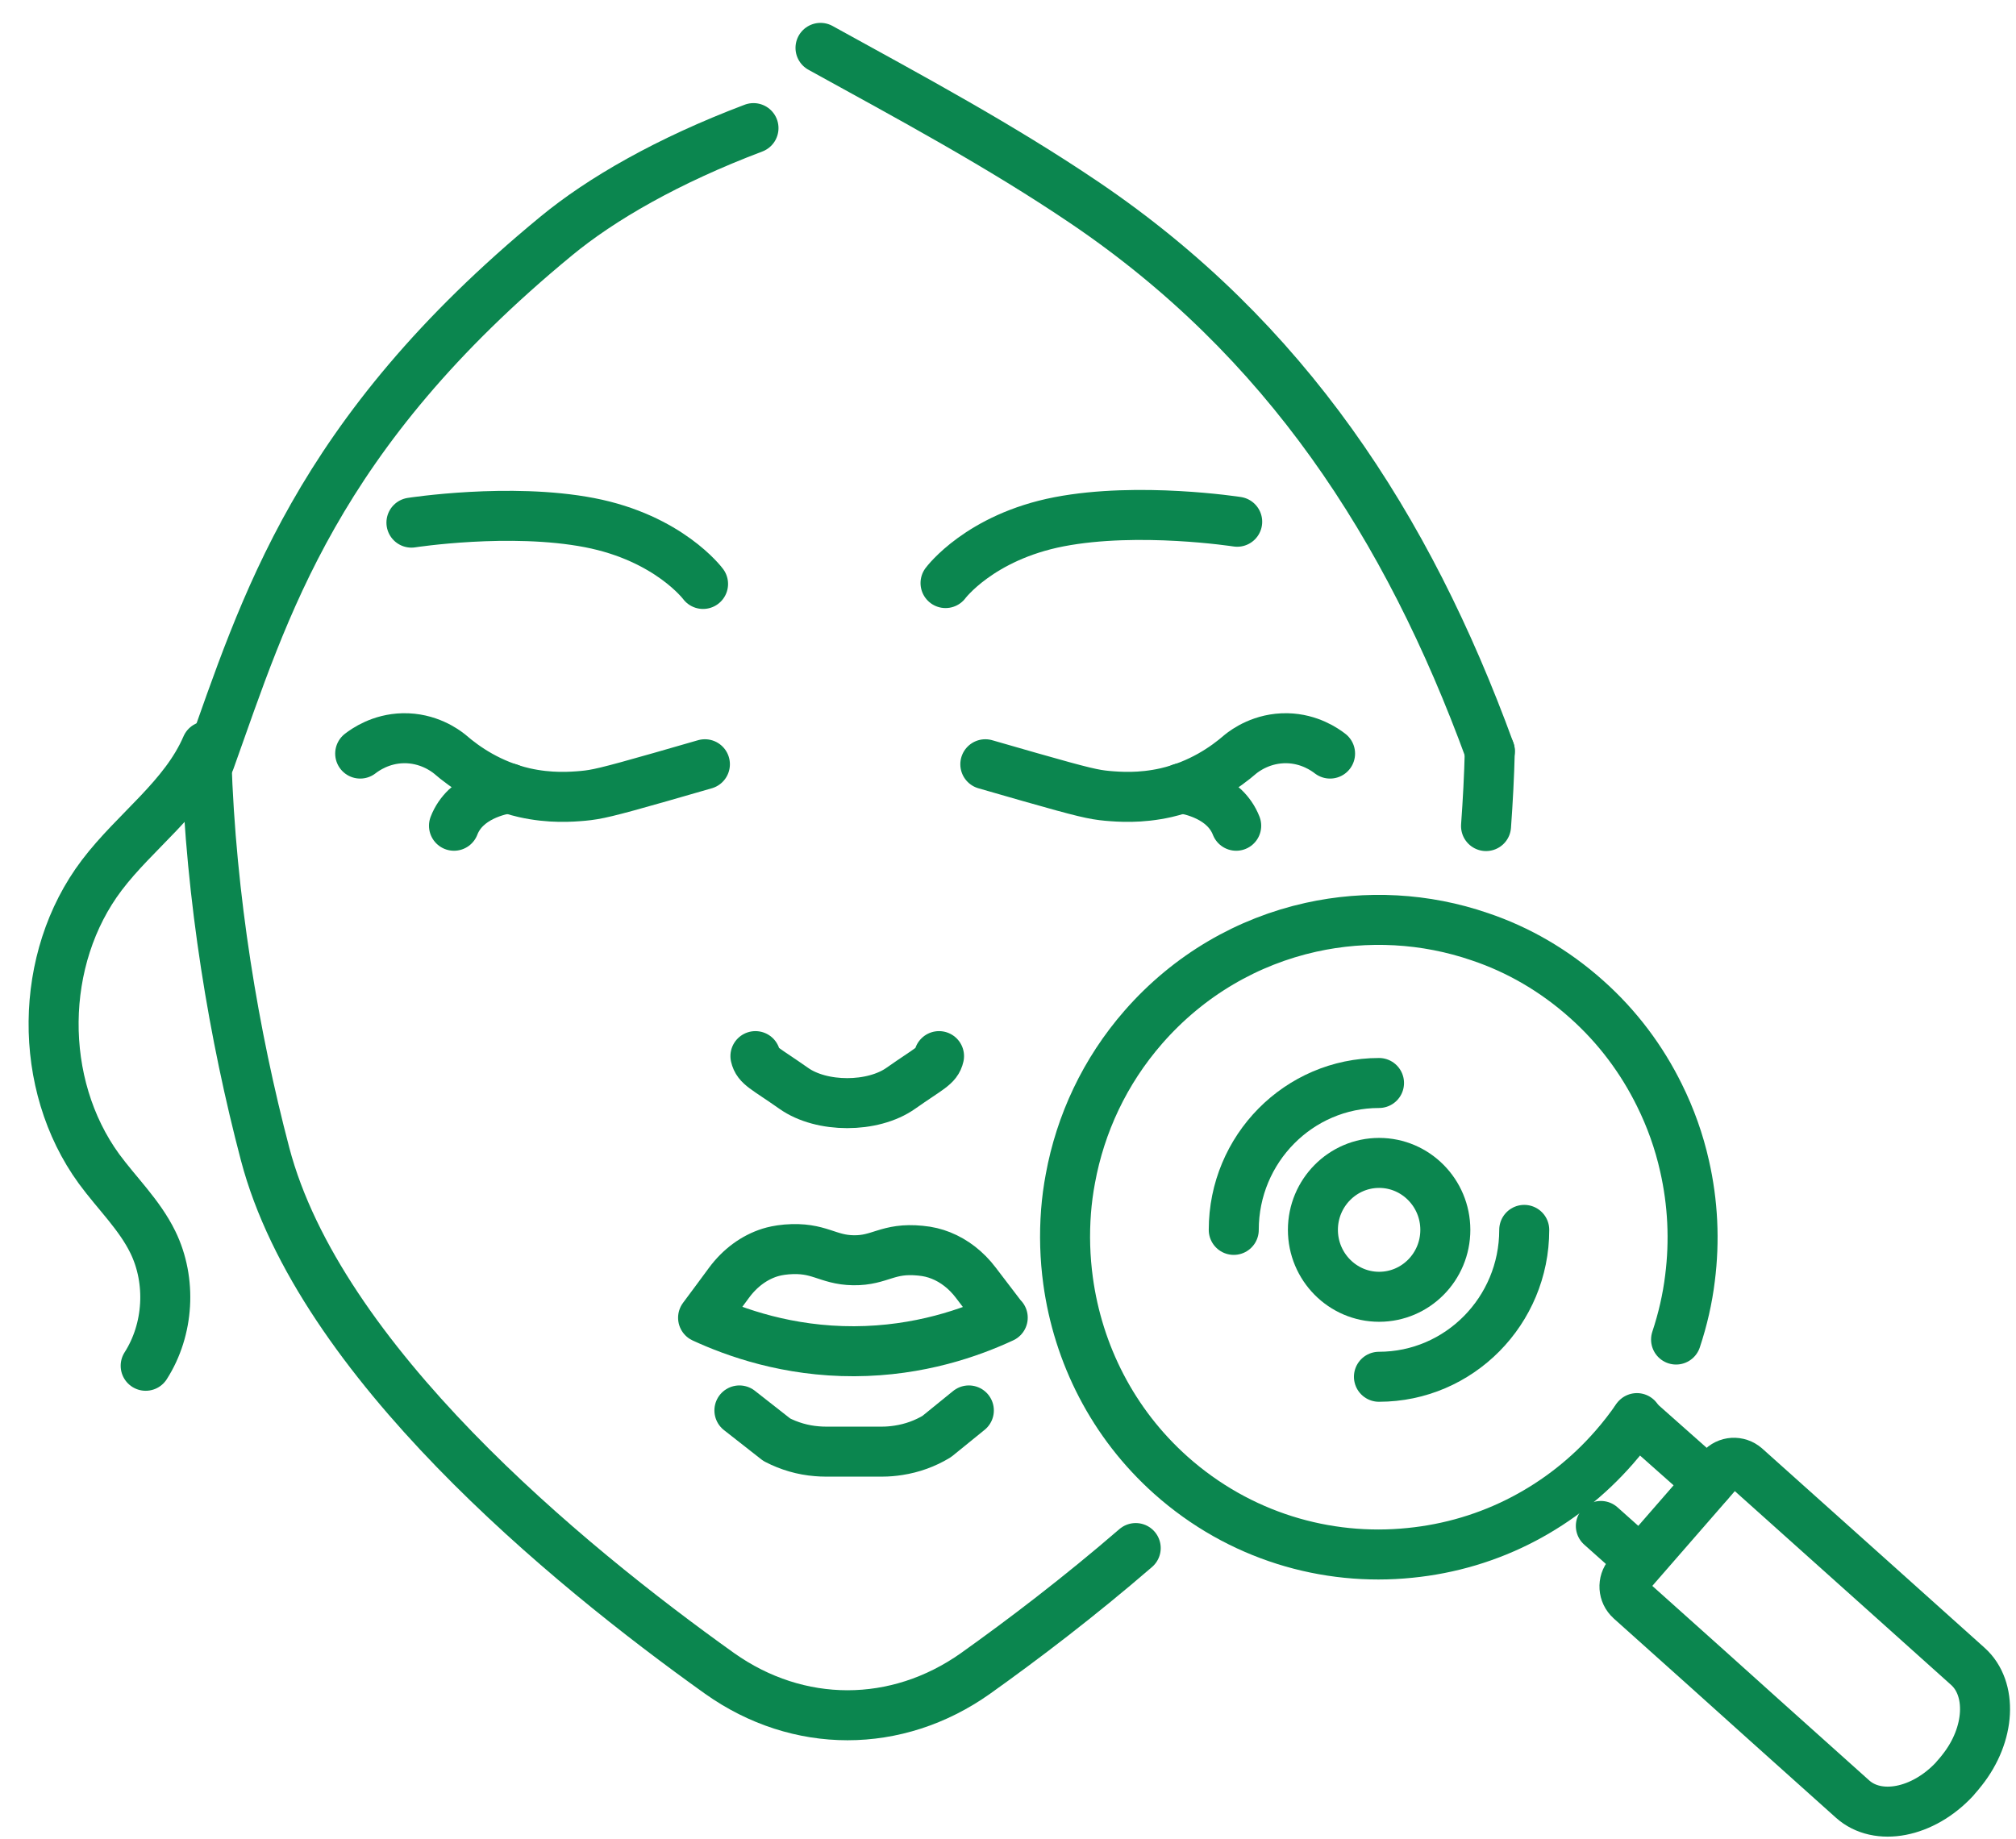<?xml version="1.0" encoding="UTF-8"?> <svg xmlns="http://www.w3.org/2000/svg" width="57" height="52" viewBox="0 0 57 52" fill="none"> <g clip-path="url(#clip0_7_289)"> <path d="M34.883 34.781C34.883 32.489 36.724 30.627 38.99 30.627" stroke="#0B864F" stroke-width="1.414" stroke-linecap="round" stroke-linejoin="round"></path> <path d="M43.096 34.781C43.096 37.073 41.254 38.935 38.988 38.935" stroke="#0B864F" stroke-width="1.414" stroke-linecap="round" stroke-linejoin="round"></path> <path d="M40.865 34.78C40.865 35.827 40.025 36.673 38.993 36.673C37.961 36.673 37.121 35.824 37.121 34.78C37.121 33.736 37.961 32.887 38.993 32.887C40.025 32.887 40.865 33.736 40.865 34.78Z" stroke="#0B864F" stroke-width="1.414" stroke-linecap="round" stroke-linejoin="round"></path> <path d="M47.389 37.882C47.578 37.313 47.712 36.73 47.783 36.145C47.917 35.087 47.866 34.015 47.629 32.975C47.475 32.285 47.235 31.609 46.916 30.967C46.422 29.965 45.737 29.039 44.856 28.256C43.947 27.444 42.925 26.855 41.842 26.491C40.299 25.96 38.64 25.874 37.063 26.224C35.287 26.619 33.621 27.566 32.328 29.046C31.231 30.302 30.546 31.789 30.264 33.329C30.206 33.634 30.165 33.946 30.141 34.255C30.09 34.913 30.11 35.572 30.199 36.224C30.48 38.281 31.457 40.25 33.11 41.724C35.037 43.44 37.498 44.158 39.867 43.915C40.985 43.804 42.082 43.482 43.093 42.948C44.033 42.452 44.9 41.779 45.644 40.926C45.874 40.663 46.09 40.385 46.282 40.104" stroke="#0B864F" stroke-width="1.414" stroke-linecap="round" stroke-linejoin="round"></path> <path d="M48.657 41.536C48.835 41.328 49.147 41.311 49.353 41.491L51.513 43.426L53.182 44.921L55.64 47.126C56.336 47.75 56.285 49.044 55.469 50.066C55.414 50.139 55.352 50.209 55.291 50.278L55.267 50.309C54.365 51.28 53.09 51.513 52.38 50.878L49.939 48.69L48.273 47.192L46.113 45.257L46.096 45.24C45.893 45.059 45.873 44.744 46.051 44.539L46.267 44.289L48.383 41.859L48.66 41.54L48.657 41.536Z" stroke="#0B864F" stroke-width="1.414" stroke-linecap="round" stroke-linejoin="round"></path> <path d="M46.335 44.111L45.262 43.154" stroke="#0B864F" stroke-width="1.414" stroke-linecap="round" stroke-linejoin="round"></path> <path d="M48.306 41.939V41.935L46.27 40.129" stroke="#0B864F" stroke-width="1.414" stroke-linecap="round" stroke-linejoin="round"></path> <path d="M28.351 37.263C27.456 37.679 25.999 38.206 24.154 38.213C22.272 38.22 20.781 37.682 19.879 37.266C20.126 36.933 20.373 36.604 20.616 36.271C20.928 35.851 21.329 35.56 21.771 35.421C21.874 35.39 22.011 35.355 22.238 35.334C23.167 35.258 23.379 35.629 24.13 35.64C24.895 35.65 25.09 35.276 26.023 35.369C26.249 35.39 26.424 35.435 26.602 35.505C26.976 35.654 27.319 35.917 27.589 36.274C27.84 36.604 28.093 36.933 28.344 37.263H28.351Z" stroke="#0B864F" stroke-width="1.414" stroke-linecap="round" stroke-linejoin="round"></path> <path d="M20.906 39.887L21.962 40.715C22.312 40.896 22.696 41.01 23.097 41.041C23.179 41.048 23.265 41.052 23.347 41.052H24.942C25.099 41.052 25.257 41.038 25.408 41.014C25.792 40.955 26.155 40.823 26.484 40.625L27.393 39.887" stroke="#0B864F" stroke-width="1.414" stroke-linecap="round" stroke-linejoin="round"></path> <path d="M26.55 29.867C26.485 30.148 26.279 30.207 25.47 30.776C24.678 31.337 23.228 31.337 22.439 30.776C21.63 30.207 21.424 30.148 21.359 29.867" stroke="#0B864F" stroke-width="1.414" stroke-linecap="round" stroke-linejoin="round"></path> <path d="M10.184 21.311C10.328 21.2 10.763 20.891 11.397 20.877C12.1 20.863 12.58 21.217 12.714 21.325C13.153 21.706 13.859 22.195 14.822 22.417C15.556 22.583 16.159 22.535 16.482 22.507C16.862 22.472 17.147 22.41 18.665 21.977C19.18 21.831 19.615 21.706 19.93 21.613" stroke="#0B864F" stroke-width="1.414" stroke-linecap="round" stroke-linejoin="round"></path> <path d="M12.836 23.352C13.155 22.523 14.132 22.333 14.389 22.291" stroke="#0B864F" stroke-width="1.414" stroke-linecap="round" stroke-linejoin="round"></path> <path d="M37.606 21.311C37.462 21.2 37.027 20.891 36.393 20.877C35.69 20.863 35.21 21.217 35.076 21.325C34.637 21.706 33.931 22.195 32.968 22.417C32.234 22.583 31.631 22.535 31.308 22.507C30.928 22.472 30.643 22.41 29.125 21.977C28.61 21.831 28.175 21.706 27.859 21.613" stroke="#0B864F" stroke-width="1.414" stroke-linecap="round" stroke-linejoin="round"></path> <path d="M33.398 22.291C33.656 22.333 34.629 22.523 34.952 23.352" stroke="#0B864F" stroke-width="1.414" stroke-linecap="round" stroke-linejoin="round"></path> <path d="M5.836 21.469C5.959 25.411 6.618 29.295 7.495 32.634C9.031 38.474 15.981 44.209 20.348 47.326C22.57 48.901 25.354 48.901 27.579 47.326C28.923 46.369 30.514 45.159 32.111 43.779" stroke="#0B864F" stroke-width="1.414" stroke-linecap="round" stroke-linejoin="round"></path> <path d="M42.122 21.242C42.105 21.95 42.067 22.657 42.016 23.361" stroke="#0B864F" stroke-width="1.414" stroke-linecap="round" stroke-linejoin="round"></path> <path d="M5.837 21.105C5.213 22.555 3.828 23.495 2.878 24.75C1.092 27.108 1.058 30.662 2.799 33.055C3.307 33.748 3.945 34.355 4.322 35.128C4.857 36.224 4.774 37.601 4.119 38.624" stroke="#0B864F" stroke-width="1.414" stroke-linecap="round" stroke-linejoin="round"></path> <path d="M19.878 16.514C19.878 16.514 18.915 15.214 16.666 14.78C14.417 14.347 11.633 14.78 11.633 14.78" stroke="#0B864F" stroke-width="1.414" stroke-linecap="round" stroke-linejoin="round"></path> <path d="M26.734 16.489C26.734 16.489 27.698 15.189 29.947 14.755C32.196 14.322 34.98 14.755 34.98 14.755" stroke="#0B864F" stroke-width="1.414" stroke-linecap="round" stroke-linejoin="round"></path> <path d="M21.304 3.623C18.876 4.542 16.994 5.627 15.719 6.681C8.907 12.292 7.484 17.178 5.931 21.516C5.931 21.523 5.924 21.523 5.91 21.509" stroke="#0B864F" stroke-width="1.414" stroke-linecap="round" stroke-linejoin="round"></path> <path d="M23.199 1.354C25.733 2.751 28.29 4.124 30.677 5.74C36.333 9.572 39.793 14.856 42.124 21.243" stroke="#0B864F" stroke-width="1.414" stroke-linecap="round" stroke-linejoin="round"></path> </g> <defs> <clipPath id="clip0_7_289"> <rect width="57" height="52" fill="white"></rect> </clipPath> </defs> </svg> 